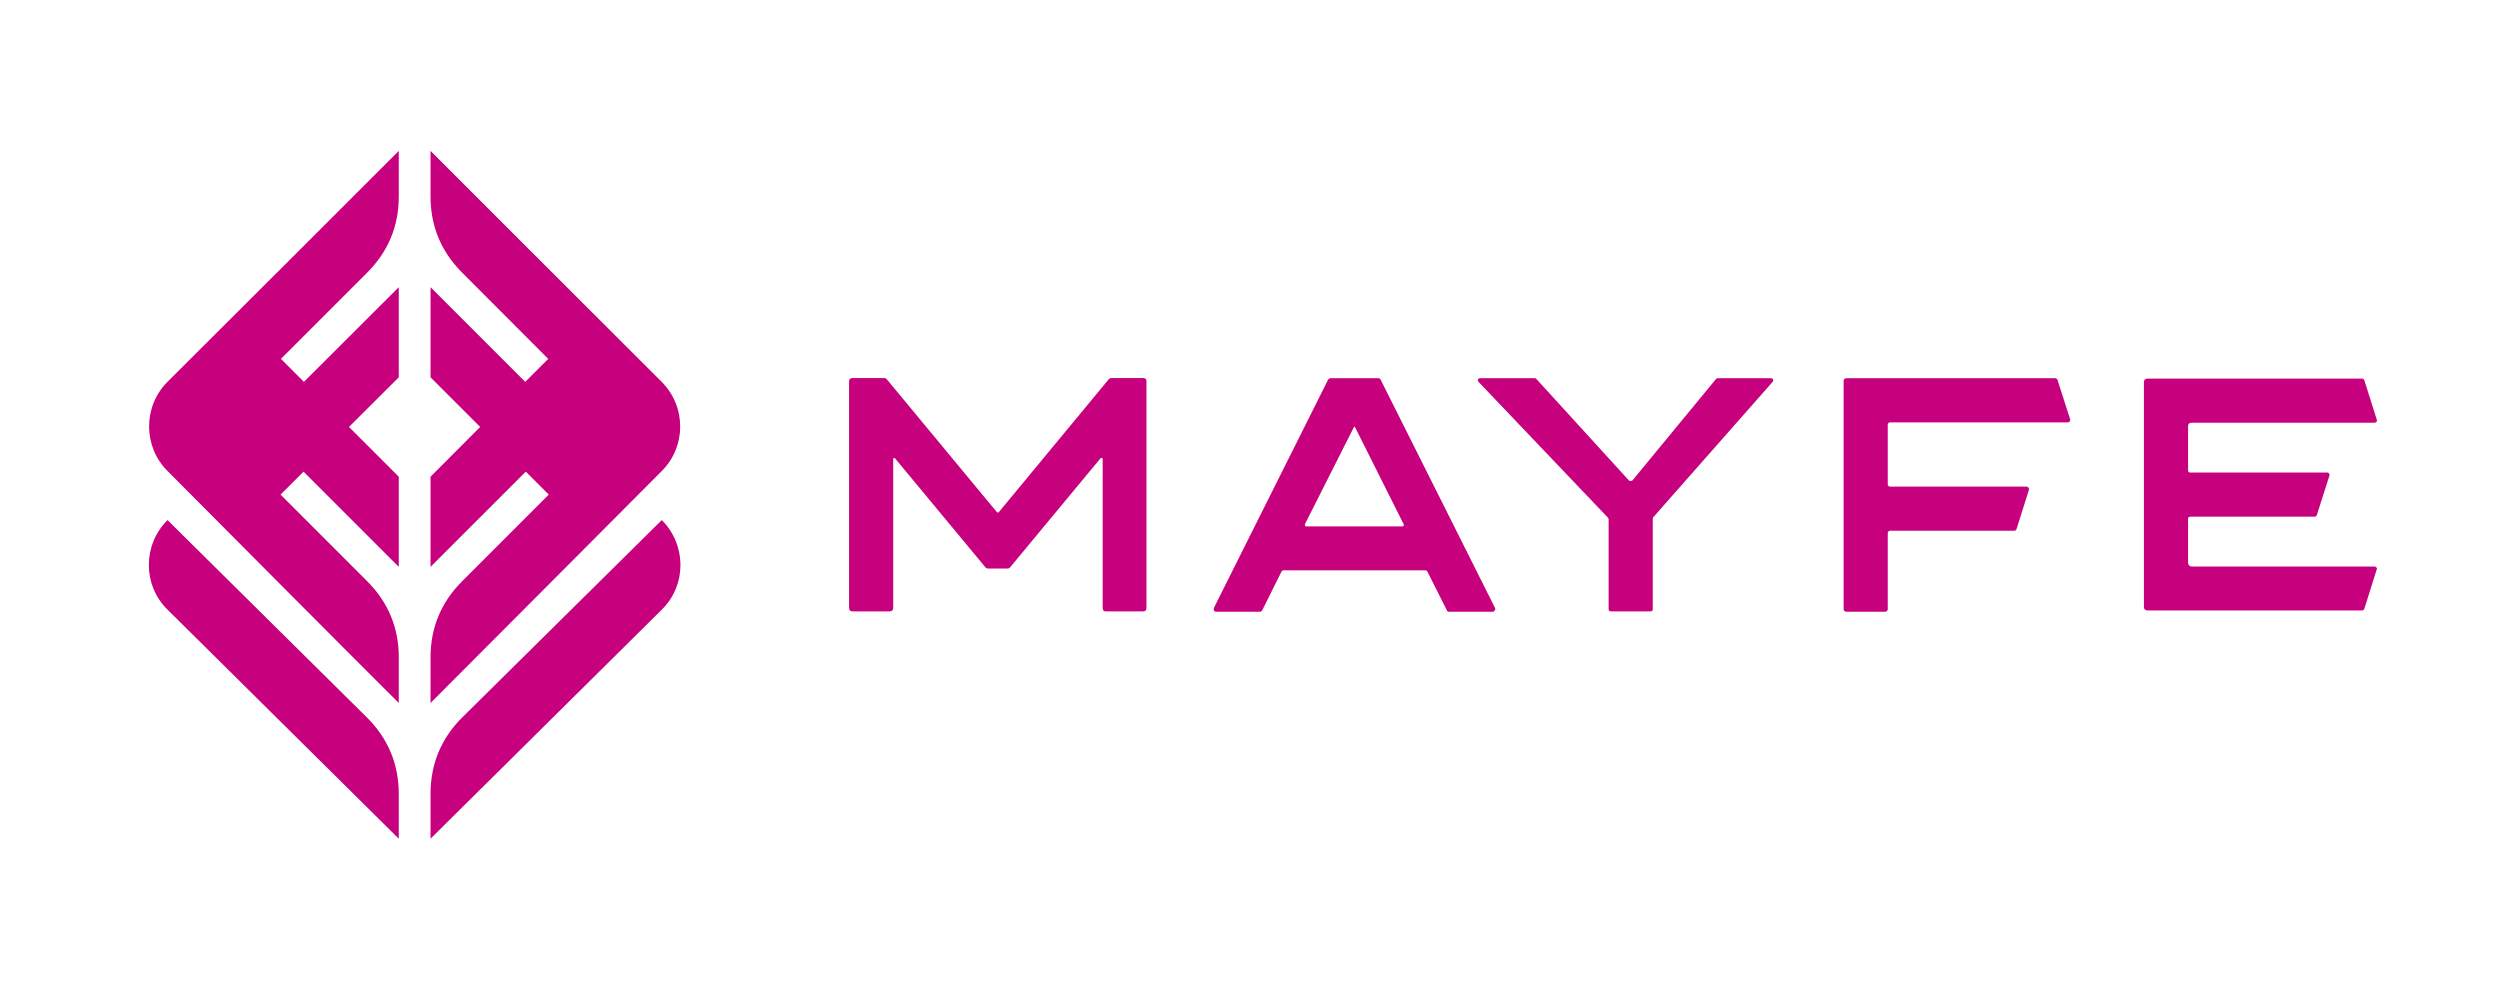 <svg xmlns:xlink="http://www.w3.org/1999/xlink" viewBox="0 0 13701 5495" style="shape-rendering:geometricPrecision; text-rendering:geometricPrecision; image-rendering:optimizeQuality; fill-rule:evenodd; clip-rule:evenodd" version="1.1" height="55.033mm" width="137.231mm" xml:space="preserve" xmlns="http://www.w3.org/2000/svg">
 <defs>
  <style type="text/css">
   
    .fil2 {fill:none}
    .fil0 {fill:#C7007D}
    .fil1 {fill:#C7007D;fill-rule:nonzero}
   
  </style>
 </defs>
 <g id="Capa_x0020_1">
  <g id="_993581101872">
   <path d="M916 3340l1269 1257 0 -245c0,-164 -59,-305 -175,-420l-1092 -1081 -2 1c-134,135 -135,354 0,488zm2712 0l-1269 1257 0 -245c0,-164 58,-305 174,-420l1093 -1081 2 1c134,135 135,354 0,488zm-1269 513l0 -250c0,-162 58,-302 173,-417l475 -475 -126 -126 -522 522 0 -494 272 -273 -272 -272 0 -197 0 -297c173,173 346,346 519,519l126 -126 -472 -473c-115,-115 -173,-255 -173,-417l0 -250c422,423 845,844 1267,1266 135,135 135,354 1,488 -423,424 -844,848 -1268,1272zm-174 0l0 -250c0,-162 -58,-302 -173,-417l-475 -475 126 -126 522 522 0 -494 -273 -273 273 -272 0 -197 0 -297c-173,173 -347,346 -520,519l-126 -126 473 -473c115,-115 173,-255 173,-417l0 -250c-422,423 -845,844 -1268,1266 -134,135 -134,354 0,488 422,424 843,848 1268,1272z" class="fil0"></path>
   <path d="M4672 2072l174 0c5,0 9,2 14,7l604 729c3,2 6,2 9,0l603 -729c5,-5 9,-7 14,-7l175 0c12,0 18,6 18,19l0 1240c0,13 -6,20 -18,20l-205 0c-12,0 -17,-7 -17,-20l0 -816c0,-4 -2,-5 -6,-5 -2,0 -4,0 -5,1l-496 598c-4,5 -9,7 -14,7l-107 0c-6,0 -11,-2 -15,-7l-496 -598c-3,-1 -4,-1 -4,-1 -3,0 -5,1 -5,5l0 816c0,13 -7,20 -19,20l-204 0c-12,0 -19,-7 -19,-20l0 -1240c0,-13 7,-19 19,-19zm1981 1259l626 -1251c4,-4 8,-7 12,-7l263 0c5,0 10,3 12,7l627 1251c3,5 2,10 -1,15 -3,4 -6,7 -11,7l-240 0c-6,0 -10,-3 -12,-9l-106 -211c-2,-4 -6,-7 -12,-7l-778 0c-4,0 -8,3 -10,7l-105 211c-4,6 -8,9 -13,9l-240 0c-6,0 -10,-3 -12,-7 -2,-5 -2,-10 0,-15zm506 -446l526 0c4,0 6,-2 8,-5 2,-3 1,-5 -1,-8l-265 -529c-2,-6 -5,-6 -8,0l-267 529c-2,9 0,13 7,13zm952 -812l302 0c2,0 5,2 7,4l508 557c1,1 4,2 9,2 4,0 7,-1 9,-2l459 -557c2,-2 5,-4 8,-4l293 0c6,0 10,3 11,7 2,5 1,9 -2,13l-656 744c-1,3 -1,6 -1,9l0 492c0,9 -4,13 -13,13l-217 0c-8,0 -12,-4 -12,-13l0 -492c0,-1 -1,-4 -4,-9l-709 -744c-4,-4 -5,-8 -3,-13 2,-4 6,-7 11,-7zm2009 0l1143 0c8,0 12,4 14,11l68 212c2,5 2,9 -1,13 -3,4 -7,6 -13,6l-971 0c-9,0 -14,5 -14,14l0 324c0,10 5,14 14,14l745 0c6,0 10,2 13,7 3,4 3,8 1,13l-67 212c-2,7 -7,10 -14,10l-678 0c-9,0 -14,5 -14,14l0 414c0,10 -5,16 -16,16l-210 0c-10,0 -16,-6 -16,-16l0 -1248c0,-10 6,-16 16,-16zm1630 21c0,-12 7,-19 21,-19l1174 0c6,0 10,3 13,9l68 215c2,5 2,9 -1,13 -3,3 -7,5 -11,5l-1003 0c-12,0 -19,6 -19,19l0 240c0,10 4,14 12,14l750 0c5,0 9,2 11,6 2,3 3,7 2,10l-69 216c-2,7 -7,10 -14,10l-680 0c-8,0 -12,4 -12,12l0 240c0,6 2,11 5,15 4,4 9,6 14,6l1003 0c4,0 8,2 11,6 3,3 3,7 1,10l-68 216c-3,6 -7,9 -13,9l-1174 0c-14,0 -21,-7 -21,-20l0 -1232z" class="fil1"></path>
  </g>
  <rect height="5495" width="13701" class="fil2"></rect>
 </g>
</svg>
